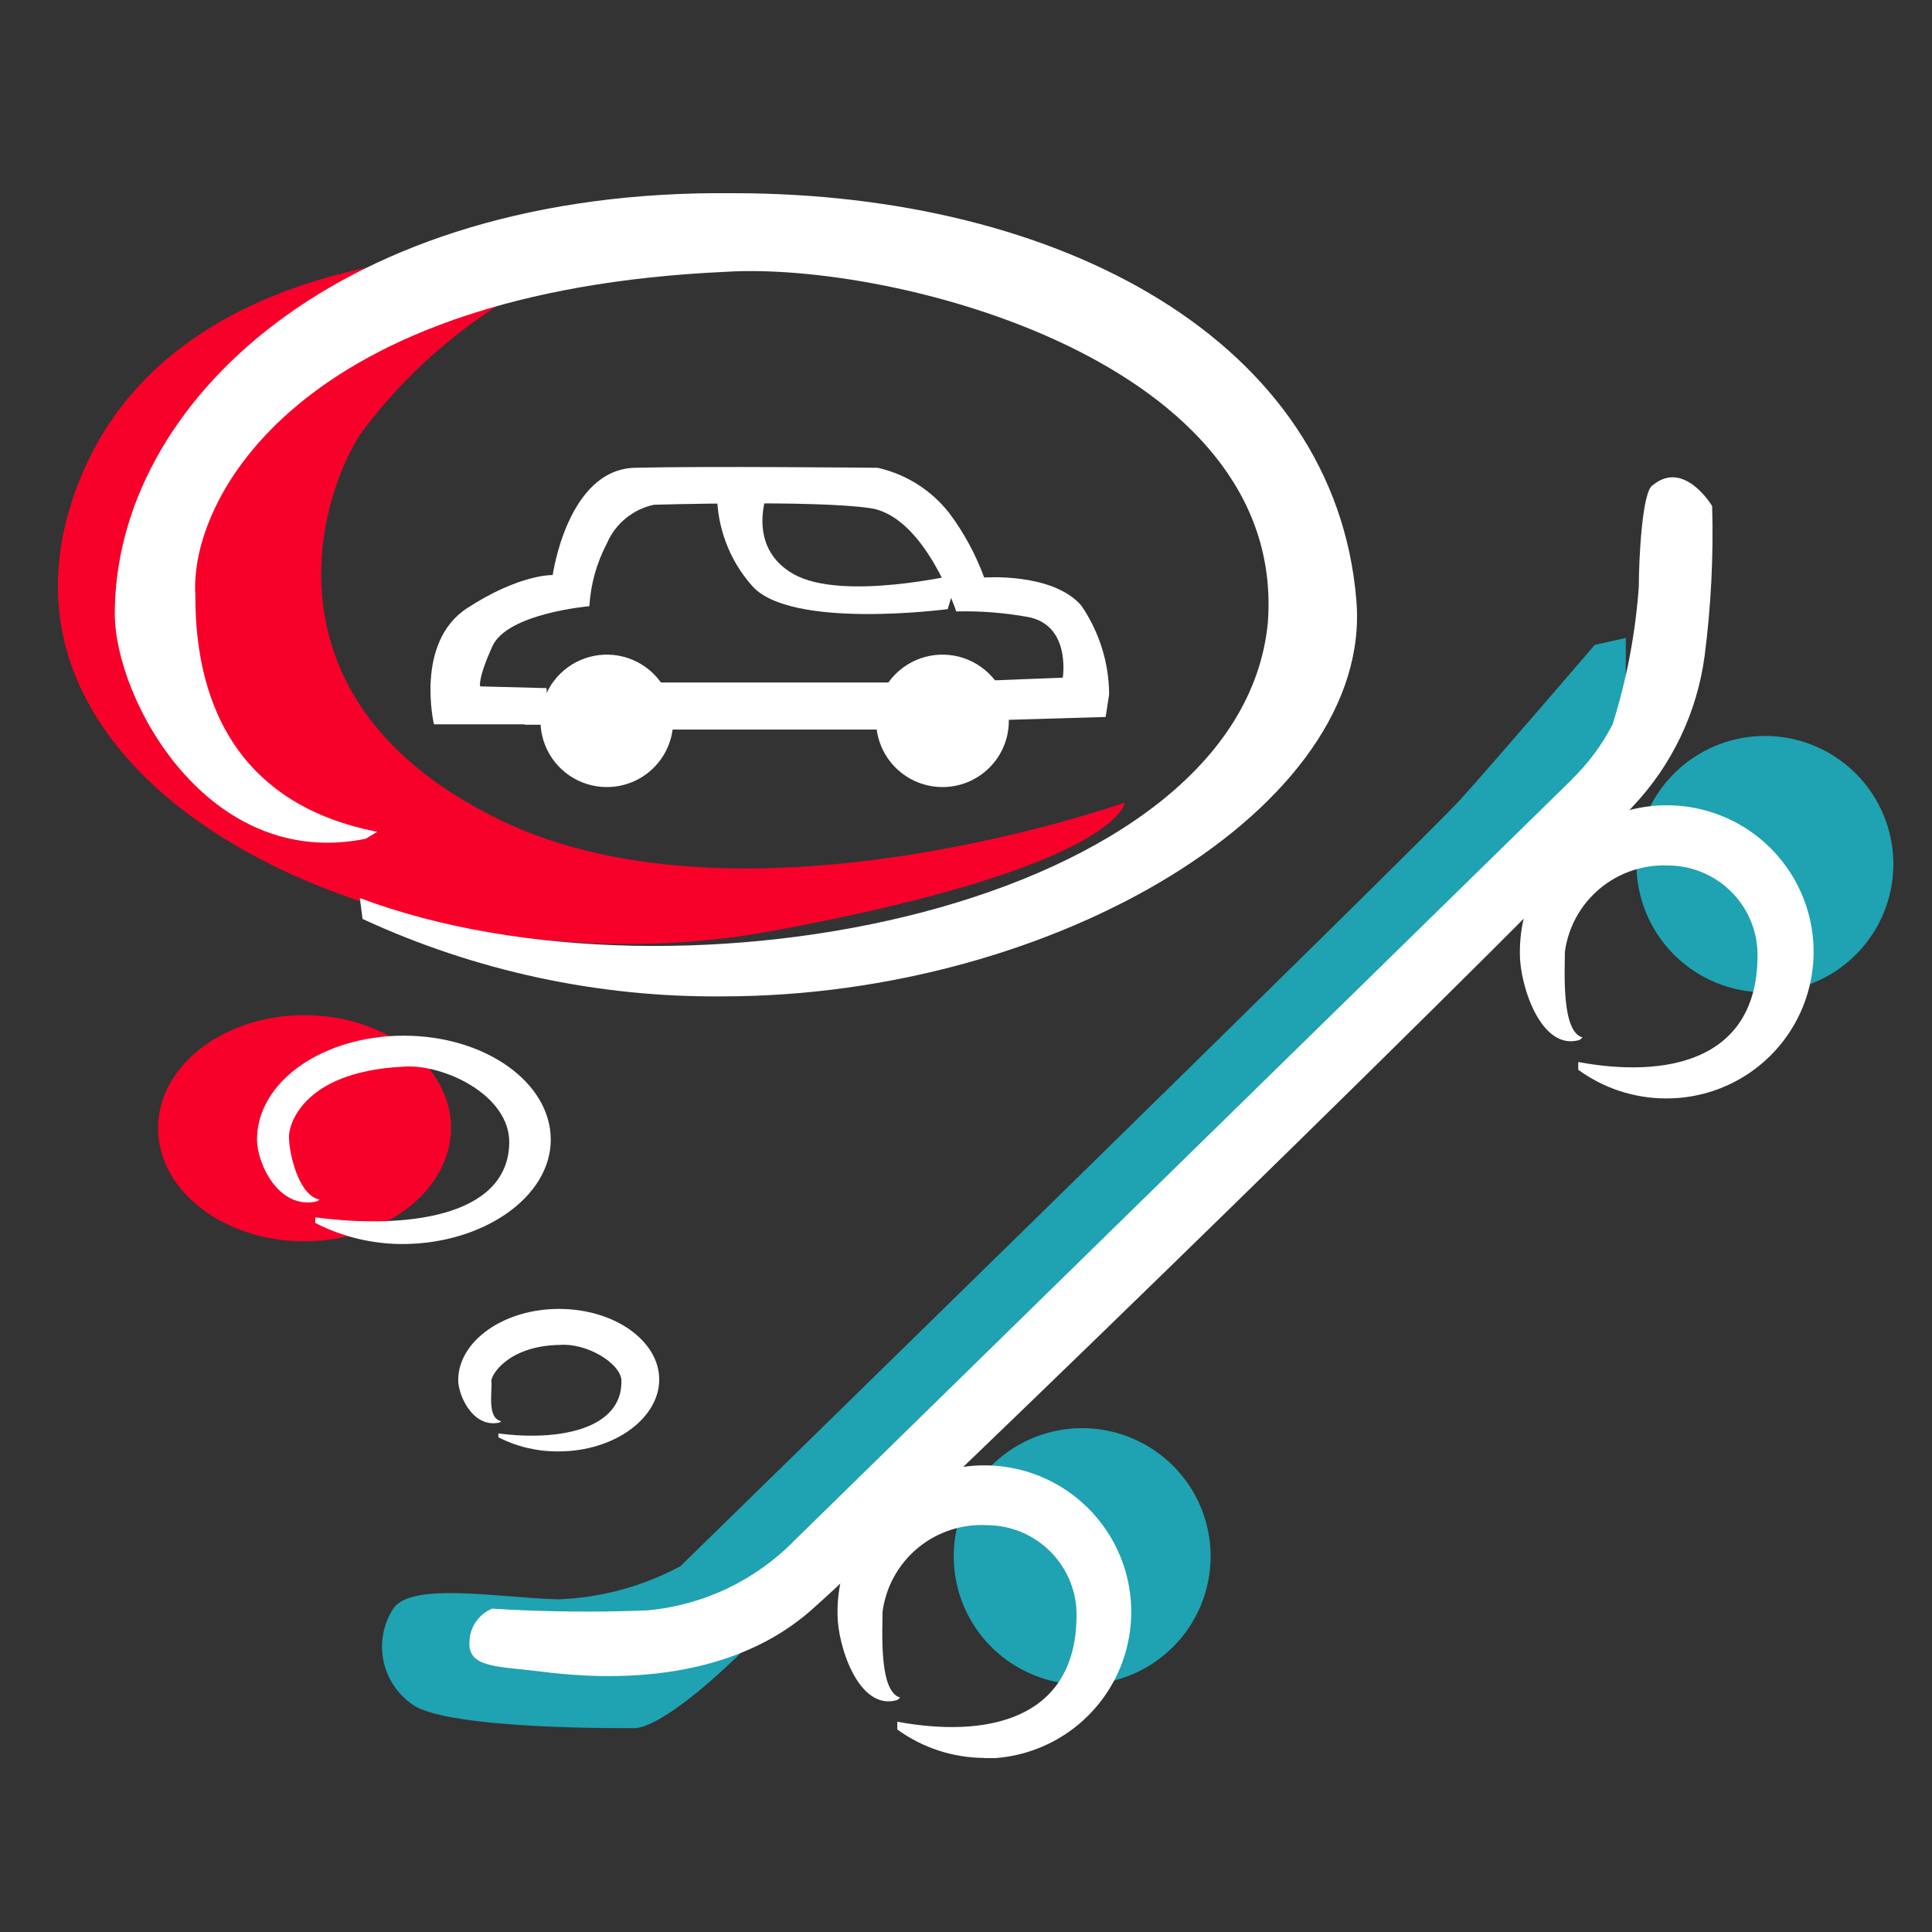 <?xml version="1.0" encoding="UTF-8"?> <svg xmlns="http://www.w3.org/2000/svg" width="100" height="100" viewBox="0 0 100 100" fill="none"><rect x="0" y="0" width="100" height="100" fill="#333333" stroke="none"/> <g clip-path="url(#clip0)"> <path fill-rule="evenodd" clip-rule="evenodd" d="M15.754 64.25C11.576 64.25 8.182 61.625 8.182 58.397C8.182 55.17 11.566 52.544 15.754 52.544C19.941 52.544 23.346 55.17 23.346 58.377C23.346 61.584 19.941 64.25 15.754 64.25Z" fill="#F7012A"></path> <path fill-rule="evenodd" clip-rule="evenodd" d="M58.222 41.54C58.222 41.54 38.55 48.556 25.927 42.462C13.303 36.369 16.457 25.795 18.686 22.418C21.179 19.063 24.421 16.335 28.156 14.45L30.938 13.157C30.938 13.157 8.483 10.601 3.653 26.166C-1.178 41.731 21.659 51.542 39.805 48.215C57.951 44.888 58.222 41.54 58.222 41.54Z" fill="#F7012A"></path> <path fill-rule="evenodd" clip-rule="evenodd" d="M91.352 51.362C90.037 51.362 88.752 50.973 87.659 50.244C86.565 49.515 85.713 48.478 85.21 47.266C84.707 46.054 84.575 44.72 84.832 43.433C85.088 42.146 85.722 40.963 86.651 40.036C87.581 39.108 88.766 38.476 90.055 38.22C91.345 37.964 92.681 38.095 93.896 38.597C95.111 39.099 96.149 39.95 96.88 41.041C97.61 42.132 98 43.415 98 44.727C98 46.487 97.3 48.174 96.053 49.419C94.806 50.663 93.115 51.362 91.352 51.362Z" fill="#1FA2B2"></path> <path fill-rule="evenodd" clip-rule="evenodd" d="M56.013 87.191C54.698 87.191 53.413 86.802 52.32 86.073C51.227 85.344 50.374 84.308 49.871 83.096C49.368 81.883 49.236 80.549 49.493 79.262C49.749 77.975 50.383 76.793 51.312 75.865C52.242 74.937 53.427 74.305 54.716 74.049C56.006 73.793 57.343 73.925 58.557 74.427C59.772 74.929 60.81 75.779 61.541 76.871C62.271 77.962 62.661 79.244 62.661 80.557C62.661 82.316 61.961 84.004 60.714 85.248C59.467 86.492 57.776 87.191 56.013 87.191V87.191Z" fill="#1FA2B2"></path> <path fill-rule="evenodd" clip-rule="evenodd" d="M82.535 33.392C82.535 33.392 77.373 39.405 75.566 41.41C73.758 43.414 35.216 81.068 35.216 81.068C33.263 82.116 31.095 82.703 28.879 82.782C25.806 82.691 21.367 81.88 20.373 83.233C19.847 84.032 19.657 85.006 19.845 85.944C20.033 86.882 20.584 87.708 21.377 88.244C23.265 89.557 32.765 89.446 32.765 89.446C32.765 89.446 34.392 89.897 40.548 83.303C46.704 76.708 84.152 38.984 84.152 38.984V33.021L82.525 33.382L82.535 33.392Z" fill="#1FA2B2"></path> <path fill-rule="evenodd" clip-rule="evenodd" d="M37.405 51.572C30.971 51.632 24.605 50.263 18.766 47.564L18.626 46.481C35.155 52.715 64.218 46.932 65.624 32.219C66.628 18.679 46.182 13.528 37.566 14.069C15.473 15.071 9.809 25.805 10.11 30.776C10.11 34.023 10.713 41.34 19.53 43.054L18.927 43.414C10.733 45.078 5.942 36.168 5.942 31.768C5.942 20.884 17.541 9.77 37.957 10C54.889 10 69.088 17.637 70.203 31.047C71.127 41.721 54.667 51.572 37.405 51.572Z" fill="white"></path> <path fill-rule="evenodd" clip-rule="evenodd" d="M27.162 37.491H22.462C22.462 37.491 21.458 33.252 24.179 31.478C26.901 29.704 28.608 29.764 28.608 29.764C28.608 29.764 29.371 24.302 32.856 24.212C36.34 24.121 45.429 24.212 45.429 24.212C46.898 24.544 48.207 25.372 49.134 26.557C49.895 27.576 50.504 28.701 50.942 29.894C50.942 29.894 54.467 29.623 55.963 31.337C56.894 32.693 57.398 34.294 57.409 35.938L57.228 37.11L49.676 37.331L50.4 35.256L55.009 35.076C55.009 35.076 55.461 32.279 53.111 31.919C51.918 31.708 50.707 31.617 49.496 31.648C49.496 31.648 47.869 26.737 45.067 26.306C42.265 25.875 33.85 26.126 33.85 26.126C33.312 26.24 32.81 26.482 32.385 26.831C31.96 27.18 31.626 27.625 31.41 28.13C30.881 29.137 30.573 30.243 30.506 31.377C30.506 31.377 26.258 31.738 25.485 33.452C24.711 35.166 24.852 35.527 24.852 35.527L28.287 35.617L28.377 37.511H27.152L27.162 37.491Z" fill="white"></path> <path fill-rule="evenodd" clip-rule="evenodd" d="M31.38 40.738C30.701 40.733 30.039 40.526 29.478 40.145C28.916 39.764 28.481 39.225 28.226 38.597C27.971 37.969 27.909 37.28 28.047 36.617C28.184 35.953 28.515 35.345 28.999 34.87C29.482 34.394 30.096 34.072 30.763 33.945C31.43 33.817 32.119 33.889 32.745 34.153C33.37 34.416 33.903 34.859 34.277 35.424C34.651 35.99 34.848 36.653 34.844 37.331C34.842 37.782 34.75 38.228 34.574 38.643C34.398 39.059 34.142 39.436 33.82 39.752C33.499 40.069 33.117 40.319 32.698 40.488C32.28 40.657 31.831 40.742 31.38 40.738V40.738Z" fill="white"></path> <path fill-rule="evenodd" clip-rule="evenodd" d="M48.783 40.739C48.103 40.739 47.438 40.537 46.873 40.16C46.307 39.782 45.867 39.245 45.608 38.618C45.349 37.99 45.282 37.3 45.416 36.635C45.55 35.969 45.879 35.359 46.361 34.88C46.844 34.402 47.458 34.077 48.125 33.947C48.793 33.817 49.484 33.888 50.111 34.15C50.738 34.413 51.273 34.855 51.648 35.421C52.023 35.988 52.221 36.652 52.217 37.331C52.212 38.236 51.848 39.103 51.204 39.742C50.561 40.38 49.69 40.739 48.783 40.739Z" fill="white"></path> <path fill-rule="evenodd" clip-rule="evenodd" d="M46.704 37.762H33.77V35.326H46.704V37.762Z" fill="white"></path> <path fill-rule="evenodd" clip-rule="evenodd" d="M49.054 31.528C49.054 31.528 40.91 32.61 38.921 30.315C37.754 28.995 37.111 27.295 37.114 25.535L39.735 25.444C39.735 25.444 38.56 28.311 41.09 29.724C43.621 31.137 49.596 29.724 49.596 29.724L49.054 31.528Z" fill="white"></path> <path fill-rule="evenodd" clip-rule="evenodd" d="M81.37 40.338L41.111 79.745C39.087 81.811 36.392 83.09 33.508 83.353C30.831 83.461 28.149 83.431 25.475 83.263C25.133 83.403 24.84 83.641 24.631 83.945C24.422 84.249 24.307 84.608 24.3 84.977C24.209 86.33 25.746 86.24 27.915 86.51C30.084 86.781 37.144 87.593 41.974 83.353C46.804 79.114 81.089 45.7 84.523 41.731C86.543 39.593 87.839 36.876 88.229 33.964C88.563 31.389 88.694 28.791 88.621 26.196C88.621 26.196 87.174 23.761 85.548 25.114C85.005 25.384 84.825 28.902 84.825 30.355C84.652 32.779 84.198 35.173 83.469 37.491C82.924 38.547 82.212 39.508 81.36 40.338H81.37Z" fill="white"></path> <path fill-rule="evenodd" clip-rule="evenodd" d="M20.815 64.391C19.25 64.388 17.708 64.014 16.316 63.298V63.008C20.805 63.609 26.288 63.068 26.358 59.169C26.409 56.674 22.934 55.05 20.875 55.211C15.442 55.481 14.9 58.458 14.96 58.899C14.96 59.66 15.453 61.905 16.547 62.086L16.396 62.186C14.388 62.627 13.303 60.181 13.303 58.989C13.303 55.982 16.708 53.607 20.905 53.607C25.103 53.607 28.507 56.022 28.507 58.989C28.507 61.956 25.013 64.391 20.815 64.391Z" fill="white"></path> <path fill-rule="evenodd" clip-rule="evenodd" d="M28.909 75.125C27.827 75.136 26.759 74.885 25.796 74.393V74.193C28.879 74.604 32.273 74.002 32.163 71.397C32.052 70.535 30.375 69.502 28.959 69.613C26.248 69.663 25.374 71.236 25.434 71.507C25.485 72.048 25.193 73.411 25.947 73.561L25.846 73.632C24.47 73.932 23.717 72.219 23.717 71.437C23.717 69.432 26.047 67.749 28.929 67.749C31.811 67.749 34.121 69.402 34.121 71.407C34.121 73.411 31.791 75.125 28.909 75.125Z" fill="white"></path> <path fill-rule="evenodd" clip-rule="evenodd" d="M50.952 90.99C49.331 90.985 47.753 90.469 46.443 89.517V89.116C50.932 89.948 55.662 89.116 55.722 83.684C55.735 83.069 55.626 82.458 55.401 81.886C55.176 81.314 54.839 80.793 54.41 80.352C53.981 79.911 53.469 79.559 52.903 79.317C52.337 79.075 51.728 78.948 51.113 78.943C49.806 78.866 48.518 79.287 47.51 80.12C46.502 80.954 45.848 82.137 45.68 83.433C45.68 84.435 45.489 87.572 46.593 87.863L46.443 87.993C44.434 88.594 43.35 85.147 43.35 83.563C43.324 82.058 43.748 80.578 44.567 79.313C45.386 78.049 46.565 77.056 47.951 76.462C49.338 75.868 50.87 75.699 52.353 75.976C53.837 76.254 55.203 76.966 56.279 78.022C57.356 79.078 58.093 80.429 58.397 81.904C58.701 83.379 58.558 84.912 57.987 86.305C57.416 87.699 56.441 88.892 55.189 89.732C53.936 90.571 52.461 91.02 50.952 91.02V90.99Z" fill="white"></path> <path fill-rule="evenodd" clip-rule="evenodd" d="M86.23 56.854C84.598 56.853 83.008 56.333 81.691 55.371V54.97C86.18 55.802 90.91 54.97 90.97 49.538C90.984 48.923 90.875 48.312 90.65 47.74C90.424 47.168 90.088 46.647 89.659 46.206C89.23 45.765 88.718 45.413 88.151 45.171C87.585 44.929 86.977 44.802 86.361 44.797C85.069 44.738 83.802 45.164 82.809 45.992C81.816 46.819 81.17 47.988 80.998 49.267C80.998 50.269 80.808 53.406 81.912 53.697L81.762 53.827C79.753 54.428 78.669 50.981 78.669 49.397C78.643 47.892 79.066 46.412 79.886 45.147C80.705 43.883 81.883 42.89 83.27 42.296C84.656 41.702 86.189 41.533 87.672 41.81C89.155 42.088 90.522 42.8 91.598 43.856C92.674 44.912 93.412 46.263 93.716 47.738C94.02 49.214 93.877 50.746 93.306 52.139C92.734 53.533 91.76 54.726 90.507 55.566C89.254 56.405 87.78 56.854 86.271 56.854H86.23Z" fill="white"></path> </g> <defs> <clipPath id="clip0"> <rect width="95" height="81" fill="white" transform="translate(3 10)"></rect> </clipPath> </defs> </svg> 
